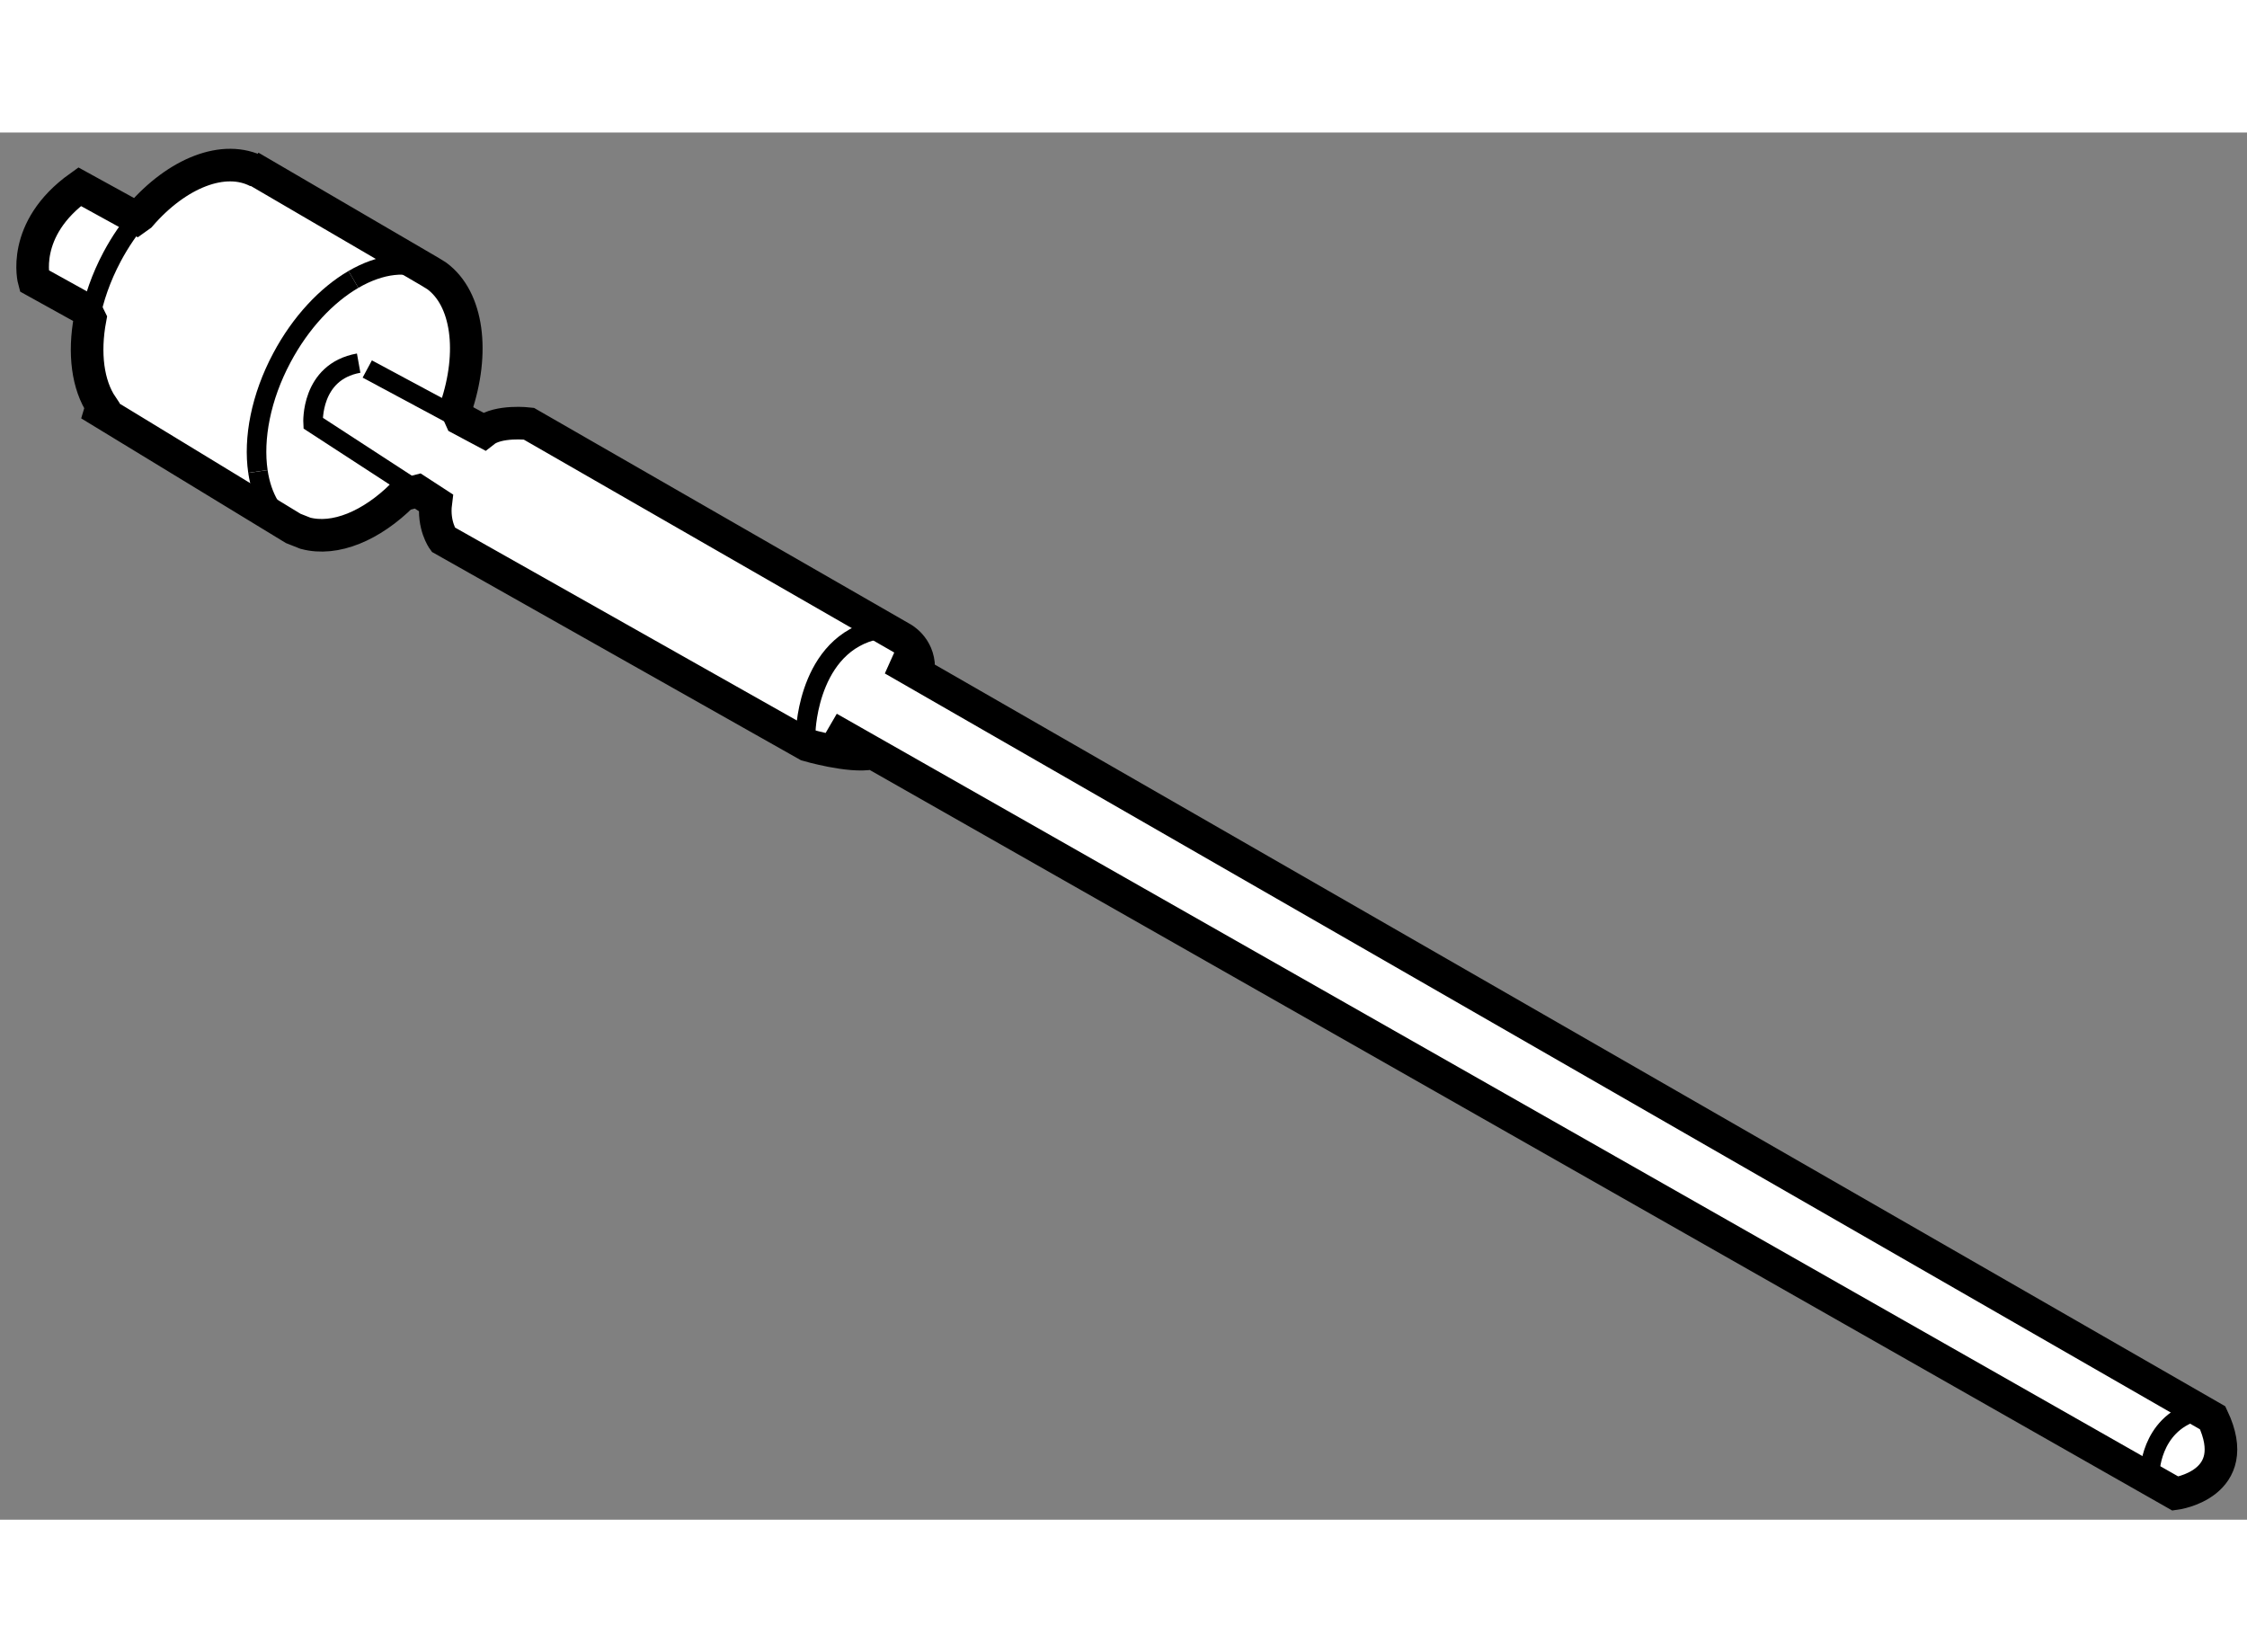 <?xml version="1.0" encoding="utf-8"?>
<!-- Generator: Adobe Illustrator 15.1.0, SVG Export Plug-In . SVG Version: 6.00 Build 0)  -->
<!DOCTYPE svg PUBLIC "-//W3C//DTD SVG 1.1//EN" "http://www.w3.org/Graphics/SVG/1.1/DTD/svg11.dtd">
<svg version="1.1" xmlns="http://www.w3.org/2000/svg" xmlns:xlink="http://www.w3.org/1999/xlink" x="0px" y="0px" width="244.8px"
	 height="180px" viewBox="185.243 104.783 34.464 21.276" enable-background="new 0 0 244.8 180" xml:space="preserve">
	
<rect x="185.243" y="104.783" width="34.464" height="21.276" fill="#808080" stroke="none"/>
	
<g><path fill="#FFFFFF" stroke="#000000" stroke-width="0.5" d="M186.553,107.492l-0.787-0.436c0,0-0.218-0.788,0.698-1.442
			l0.875,0.481l0.056-0.04c0.563-0.651,1.286-0.944,1.805-0.67l-0.119-0.077l2.754,1.608l0.107,0.066
			c0.476,0.351,0.582,1.17,0.293,2.024l0.078,0.173l0.354,0.189c0.221-0.175,0.687-0.119,0.687-0.119l5.717,3.286
			c0,0,0.263,0.132,0.263,0.46l-0.395-0.132l20.242,11.634c0.483,1.021-0.571,1.162-0.571,1.162l-20.656-11.744l0.655,0.389
			c-0.33,0.066-0.983-0.125-0.983-0.125l-5.586-3.153c0,0-0.157-0.216-0.113-0.565l-0.277-0.18l-0.232,0.06
			c-0.478,0.476-1.036,0.709-1.491,0.588l-0.187-0.074l-2.957-1.801l0.023-0.077c-0.218-0.323-0.28-0.809-0.181-1.339
			L186.553,107.492z"></path><path fill="none" stroke="#000000" stroke-width="0.3" d="M190.664,107.036c0.411-0.239,0.833-0.298,1.17-0.119
			c0.037,0.02,0.073,0.042,0.107,0.066"></path><path fill="none" stroke="#000000" stroke-width="0.3" d="M189.199,109.981c-0.074-0.503,0.044-1.137,0.367-1.742
			c0.289-0.544,0.688-0.964,1.098-1.203"></path><path fill="none" stroke="#000000" stroke-width="0.3" d="M189.924,110.93c-0.064-0.018-0.127-0.042-0.187-0.074
			c-0.298-0.157-0.479-0.475-0.538-0.874"></path><path fill="none" stroke="#000000" stroke-width="0.3" d="M186.623,107.639c0.058-0.308,0.17-0.632,0.338-0.948
			c0.126-0.237,0.273-0.45,0.434-0.635"></path><path fill="none" stroke="#000000" stroke-width="0.3" d="M191.647,110.282l-1.602-1.042c0,0-0.044-0.787,0.699-0.92"></path><line fill="none" stroke="#000000" stroke-width="0.3" x1="192.313" y1="109.181" x2="190.876" y2="108.41"></line><path fill="none" stroke="#000000" stroke-width="0.3" d="M197.602,113.956c0,0,0.045-1.441,1.223-1.572"></path><path fill="none" stroke="#000000" stroke-width="0.3" d="M218.215,125.354c0,0,0-0.742,0.699-0.96"></path></g>


</svg>